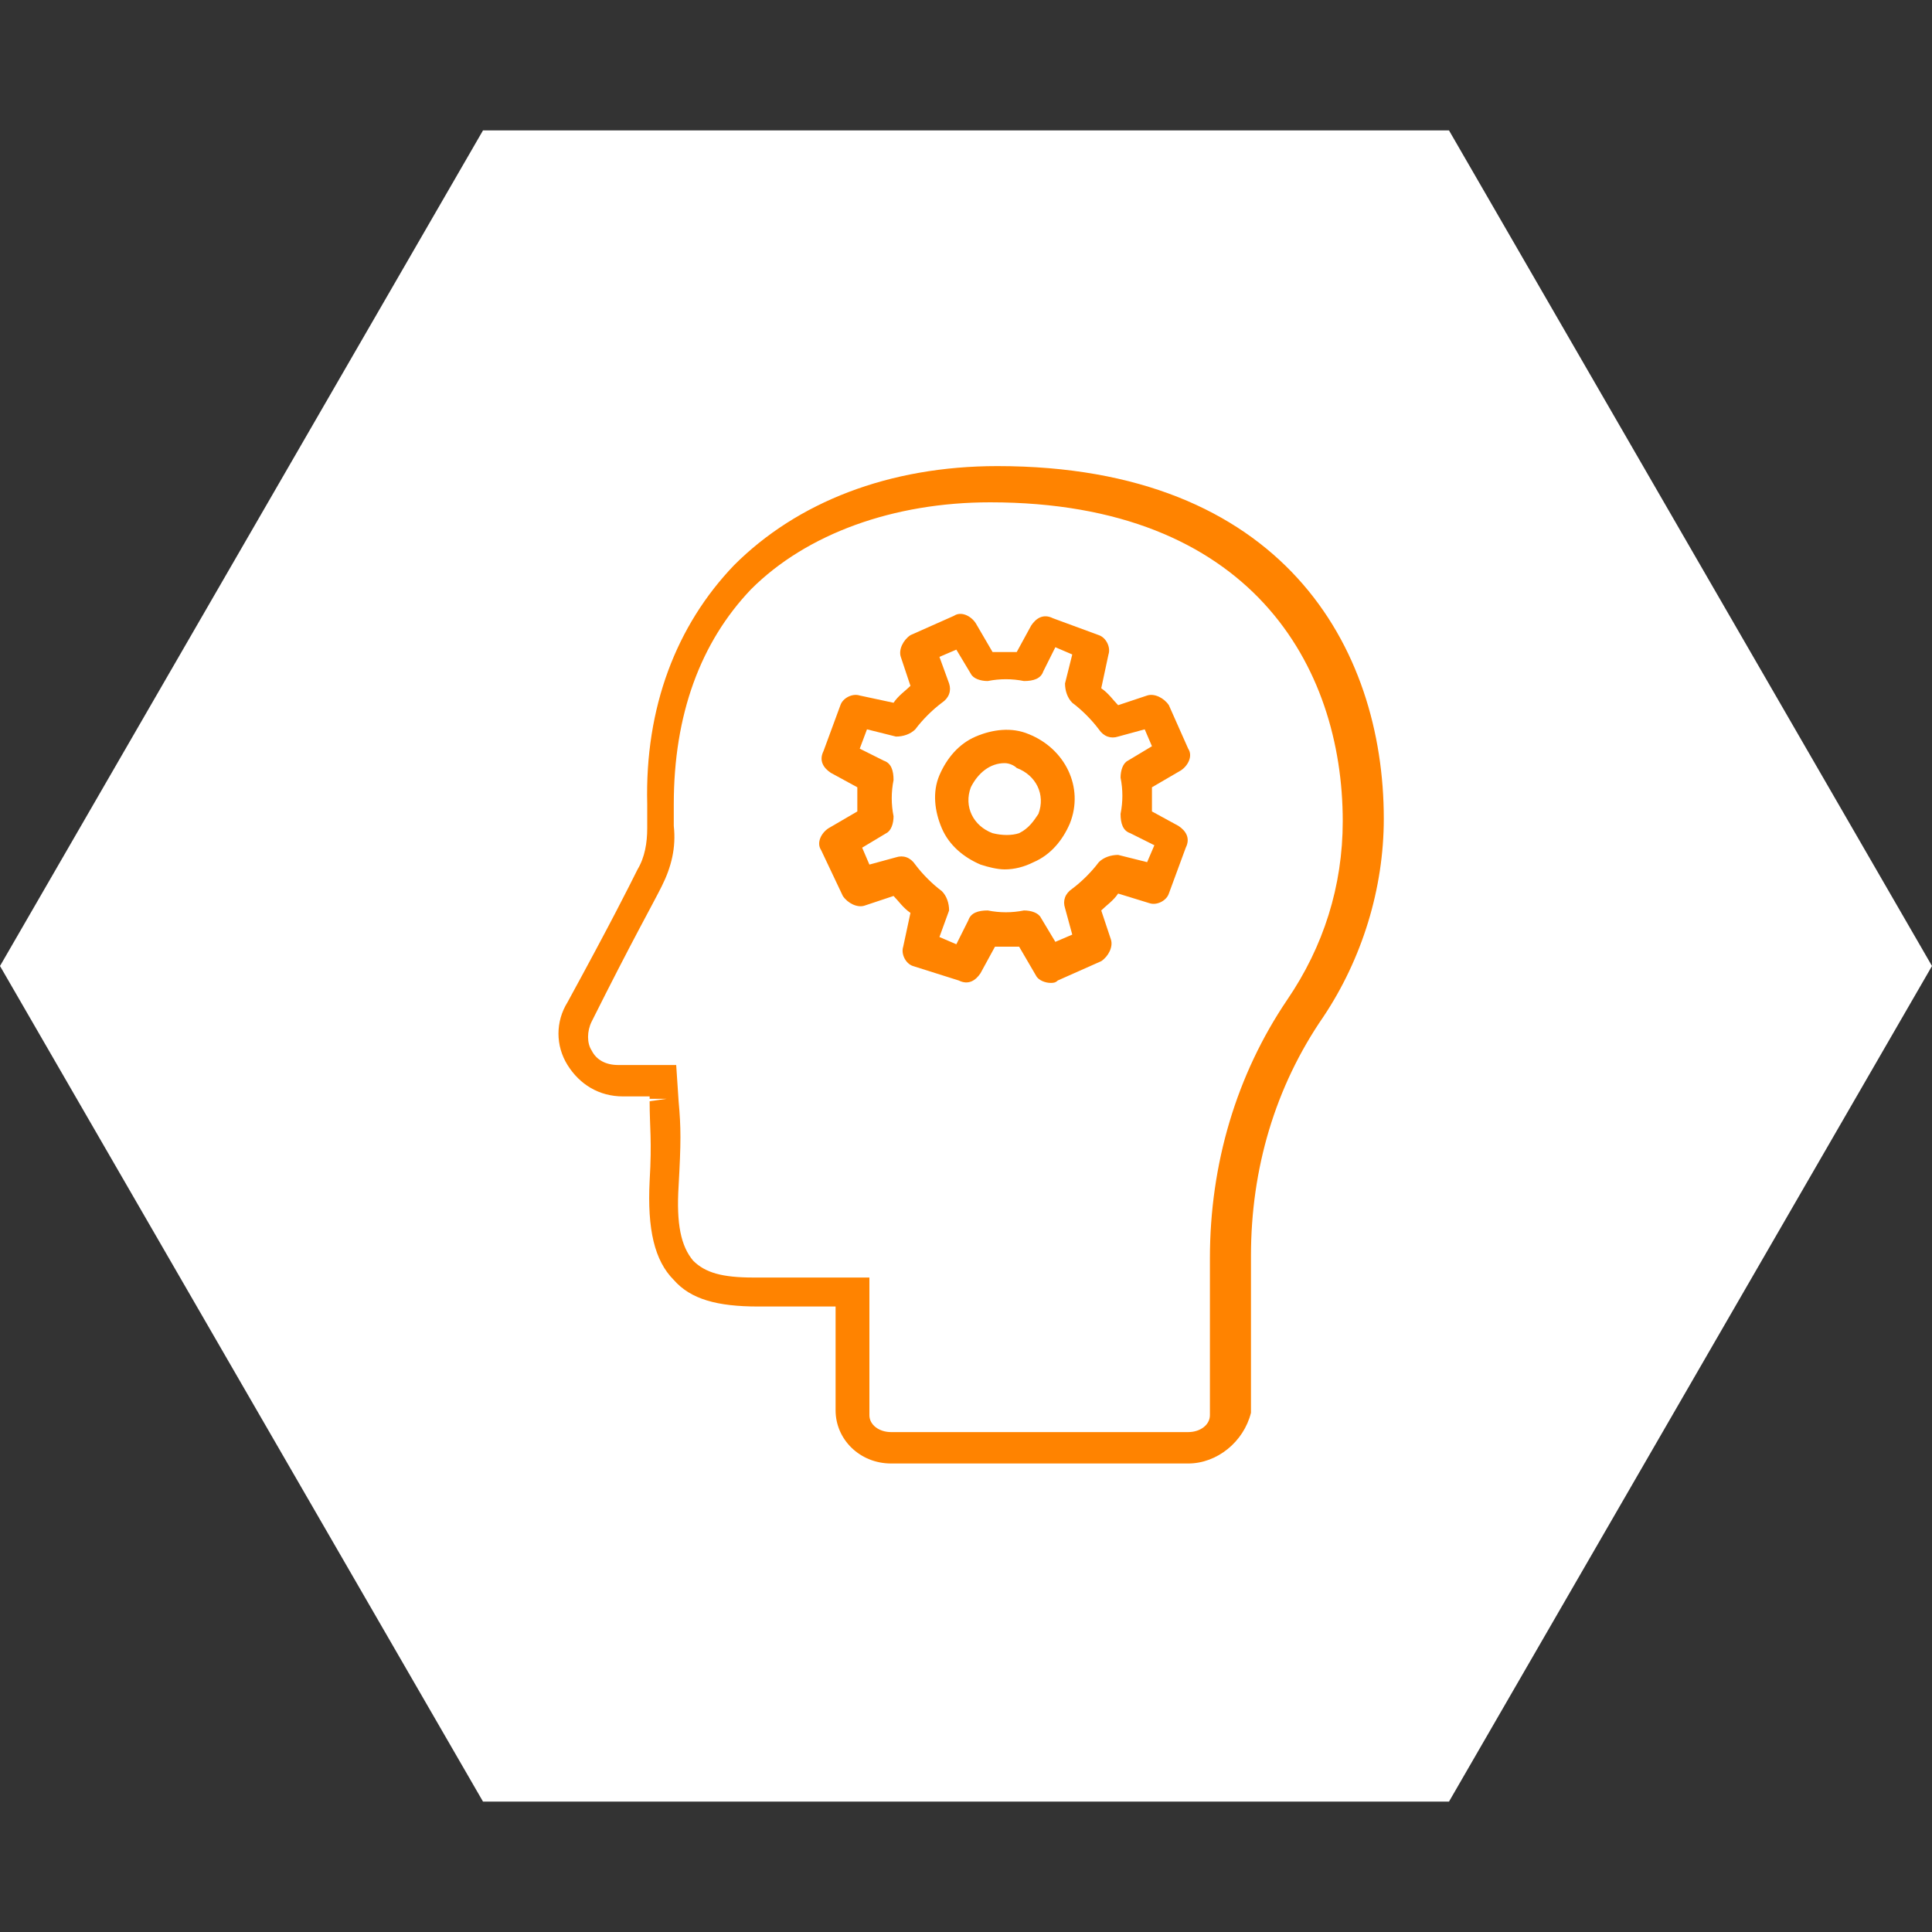 <?xml version="1.0" encoding="UTF-8"?> <svg xmlns="http://www.w3.org/2000/svg" xmlns:xlink="http://www.w3.org/1999/xlink" version="1.1" id="Layer_1" x="0px" y="0px" viewBox="0 0 80 80" style="enable-background:new 0 0 80 80;" xml:space="preserve"><rect x="0" y="0" width="80" height="80" fill="#333333" stroke="none"/> <style type="text/css"> .st0{fill:#FFFFFF;} .st1{fill:#FF8300;} </style> <polygon class="st0" points="60,5.4 20,5.4 0,40 20,74.6 60,74.6 80,40 "></polygon> <g> <g> <path class="st1" d="M49.2,60.6H36.9c-1.3,0-2.3-1-2.3-2.2v-4.3h-3.2c-1.7,0-2.8-0.3-3.5-1.1c-0.8-0.8-1.1-2.1-1-4.1 c0.1-1.7,0-2.2,0-3.3l0.7-0.1l-0.7,0l0-0.1l-1.1,0c-1,0-1.8-0.5-2.3-1.3c-0.5-0.8-0.5-1.8,0-2.6c1.8-3.3,2.5-4.7,2.9-5.5 c0.3-0.5,0.4-1.1,0.4-1.7c0-0.4,0-0.7,0-1c-0.1-4,1.2-7.4,3.6-9.9c2.6-2.6,6.4-4.1,10.9-4.1c11.8,0,16,7.5,16,14.6 c0,2.9-0.9,5.8-2.5,8.2c-2,2.9-3,6.3-3,9.9v4.6c0,0.1,0,0.1,0,0.2v1.7C51.5,59.7,50.4,60.6,49.2,60.6z M41,20.8 c-4,0-7.6,1.3-9.9,3.6c-2.1,2.2-3.2,5.2-3.2,8.9c0,0.3,0,0.6,0,0.9c0.1,0.9-0.1,1.7-0.5,2.5c-0.4,0.8-1.2,2.2-2.9,5.6 c-0.2,0.4-0.2,0.9,0,1.2c0.2,0.4,0.6,0.6,1.1,0.6l2.4,0l0.1,1.5c0.1,1.1,0.1,1.7,0,3.5c-0.1,1.6,0.1,2.5,0.6,3.1 c0.5,0.5,1.2,0.7,2.5,0.7H36v5.7c0,0.4,0.4,0.7,0.9,0.7h12.3c0.5,0,0.9-0.3,0.9-0.7l0-6.5c0-3.9,1.1-7.6,3.2-10.7 c1.5-2.2,2.3-4.7,2.3-7.4C55.6,27.6,51.8,20.8,41,20.8z"></path> </g> <g> <g> <path class="st1" d="M43.5,40.7c-0.2,0-0.5-0.1-0.6-0.3l-0.7-1.2c-0.3,0-0.7,0-1,0l-0.6,1.1c-0.2,0.3-0.5,0.5-0.9,0.3L37.8,40 c-0.3-0.1-0.5-0.5-0.4-0.8l0.3-1.4c-0.3-0.2-0.5-0.5-0.7-0.7l-1.2,0.4c-0.3,0.1-0.7-0.1-0.9-0.4L34,35.2c-0.2-0.3,0-0.7,0.3-0.9 l1.2-0.7c0-0.3,0-0.7,0-1L34.4,32c-0.3-0.2-0.5-0.5-0.3-0.9l0.7-1.9c0.1-0.3,0.5-0.5,0.8-0.4l1.4,0.3c0.2-0.3,0.5-0.5,0.7-0.7 l-0.4-1.2c-0.1-0.3,0.1-0.7,0.4-0.9l1.8-0.8c0.3-0.2,0.7,0,0.9,0.3l0.7,1.2c0.3,0,0.7,0,1,0l0.6-1.1c0.2-0.3,0.5-0.5,0.9-0.3 l1.9,0.7c0.3,0.1,0.5,0.5,0.4,0.8l-0.3,1.4c0.3,0.2,0.5,0.5,0.7,0.7l1.2-0.4c0.3-0.1,0.7,0.1,0.9,0.4l0.8,1.8 c0.2,0.3,0,0.7-0.3,0.9l-1.2,0.7c0,0.3,0,0.7,0,1l1.1,0.6c0.3,0.2,0.5,0.5,0.3,0.9l-0.7,1.9c-0.1,0.3-0.5,0.5-0.8,0.4L46.3,37 c-0.2,0.3-0.5,0.5-0.7,0.7l0.4,1.2c0.1,0.3-0.1,0.7-0.4,0.9l-1.8,0.8C43.7,40.7,43.6,40.7,43.5,40.7z M38.9,38.8l0.7,0.3l0.5-1 c0.1-0.3,0.4-0.4,0.8-0.4c0.5,0.1,1,0.1,1.5,0c0.3,0,0.6,0.1,0.7,0.3l0.6,1l0.7-0.3l-0.3-1.1c-0.1-0.3,0-0.6,0.3-0.8 c0.4-0.3,0.8-0.7,1.1-1.1c0.2-0.2,0.5-0.3,0.8-0.3l1.2,0.3l0.3-0.7l-1-0.5c-0.3-0.1-0.4-0.4-0.4-0.8c0.1-0.5,0.1-1,0-1.5 c0-0.3,0.1-0.6,0.3-0.7l1-0.6l-0.3-0.7l-1.1,0.3c-0.3,0.1-0.6,0-0.8-0.3c-0.3-0.4-0.7-0.8-1.1-1.1c-0.2-0.2-0.3-0.5-0.3-0.8 l0.3-1.2l-0.7-0.3l-0.5,1c-0.1,0.3-0.4,0.4-0.8,0.4c-0.5-0.1-1-0.1-1.5,0c-0.3,0-0.6-0.1-0.7-0.3l-0.6-1l-0.7,0.3l0.4,1.1 c0.1,0.3,0,0.6-0.3,0.8c-0.4,0.3-0.8,0.7-1.1,1.1c-0.2,0.2-0.5,0.3-0.8,0.3l-1.2-0.3L35.6,31l1,0.5c0.3,0.1,0.4,0.4,0.4,0.8 c-0.1,0.5-0.1,1,0,1.5c0,0.3-0.1,0.6-0.3,0.7l-1,0.6l0.3,0.7l1.1-0.3c0.3-0.1,0.6,0,0.8,0.3c0.3,0.4,0.7,0.8,1.1,1.1 c0.2,0.2,0.3,0.5,0.3,0.8L38.9,38.8z"></path> </g> <g> <path class="st1" d="M41.6,36c-0.3,0-0.7-0.1-1-0.2c-0.7-0.3-1.3-0.8-1.6-1.5c-0.3-0.7-0.4-1.5-0.1-2.2c0.3-0.7,0.8-1.3,1.5-1.6 c0.7-0.3,1.5-0.4,2.2-0.1c1.5,0.6,2.3,2.2,1.7,3.7c-0.3,0.7-0.8,1.3-1.5,1.6C42.4,35.9,42,36,41.6,36z M41.6,31.6 c-0.6,0-1.1,0.4-1.4,1c-0.3,0.8,0.1,1.6,0.9,1.9c0.4,0.1,0.8,0.1,1.1,0c0.4-0.2,0.6-0.5,0.8-0.8c0.3-0.8-0.1-1.6-0.9-1.9 C42,31.7,41.8,31.6,41.6,31.6z"></path> </g> </g> </g> </svg> 